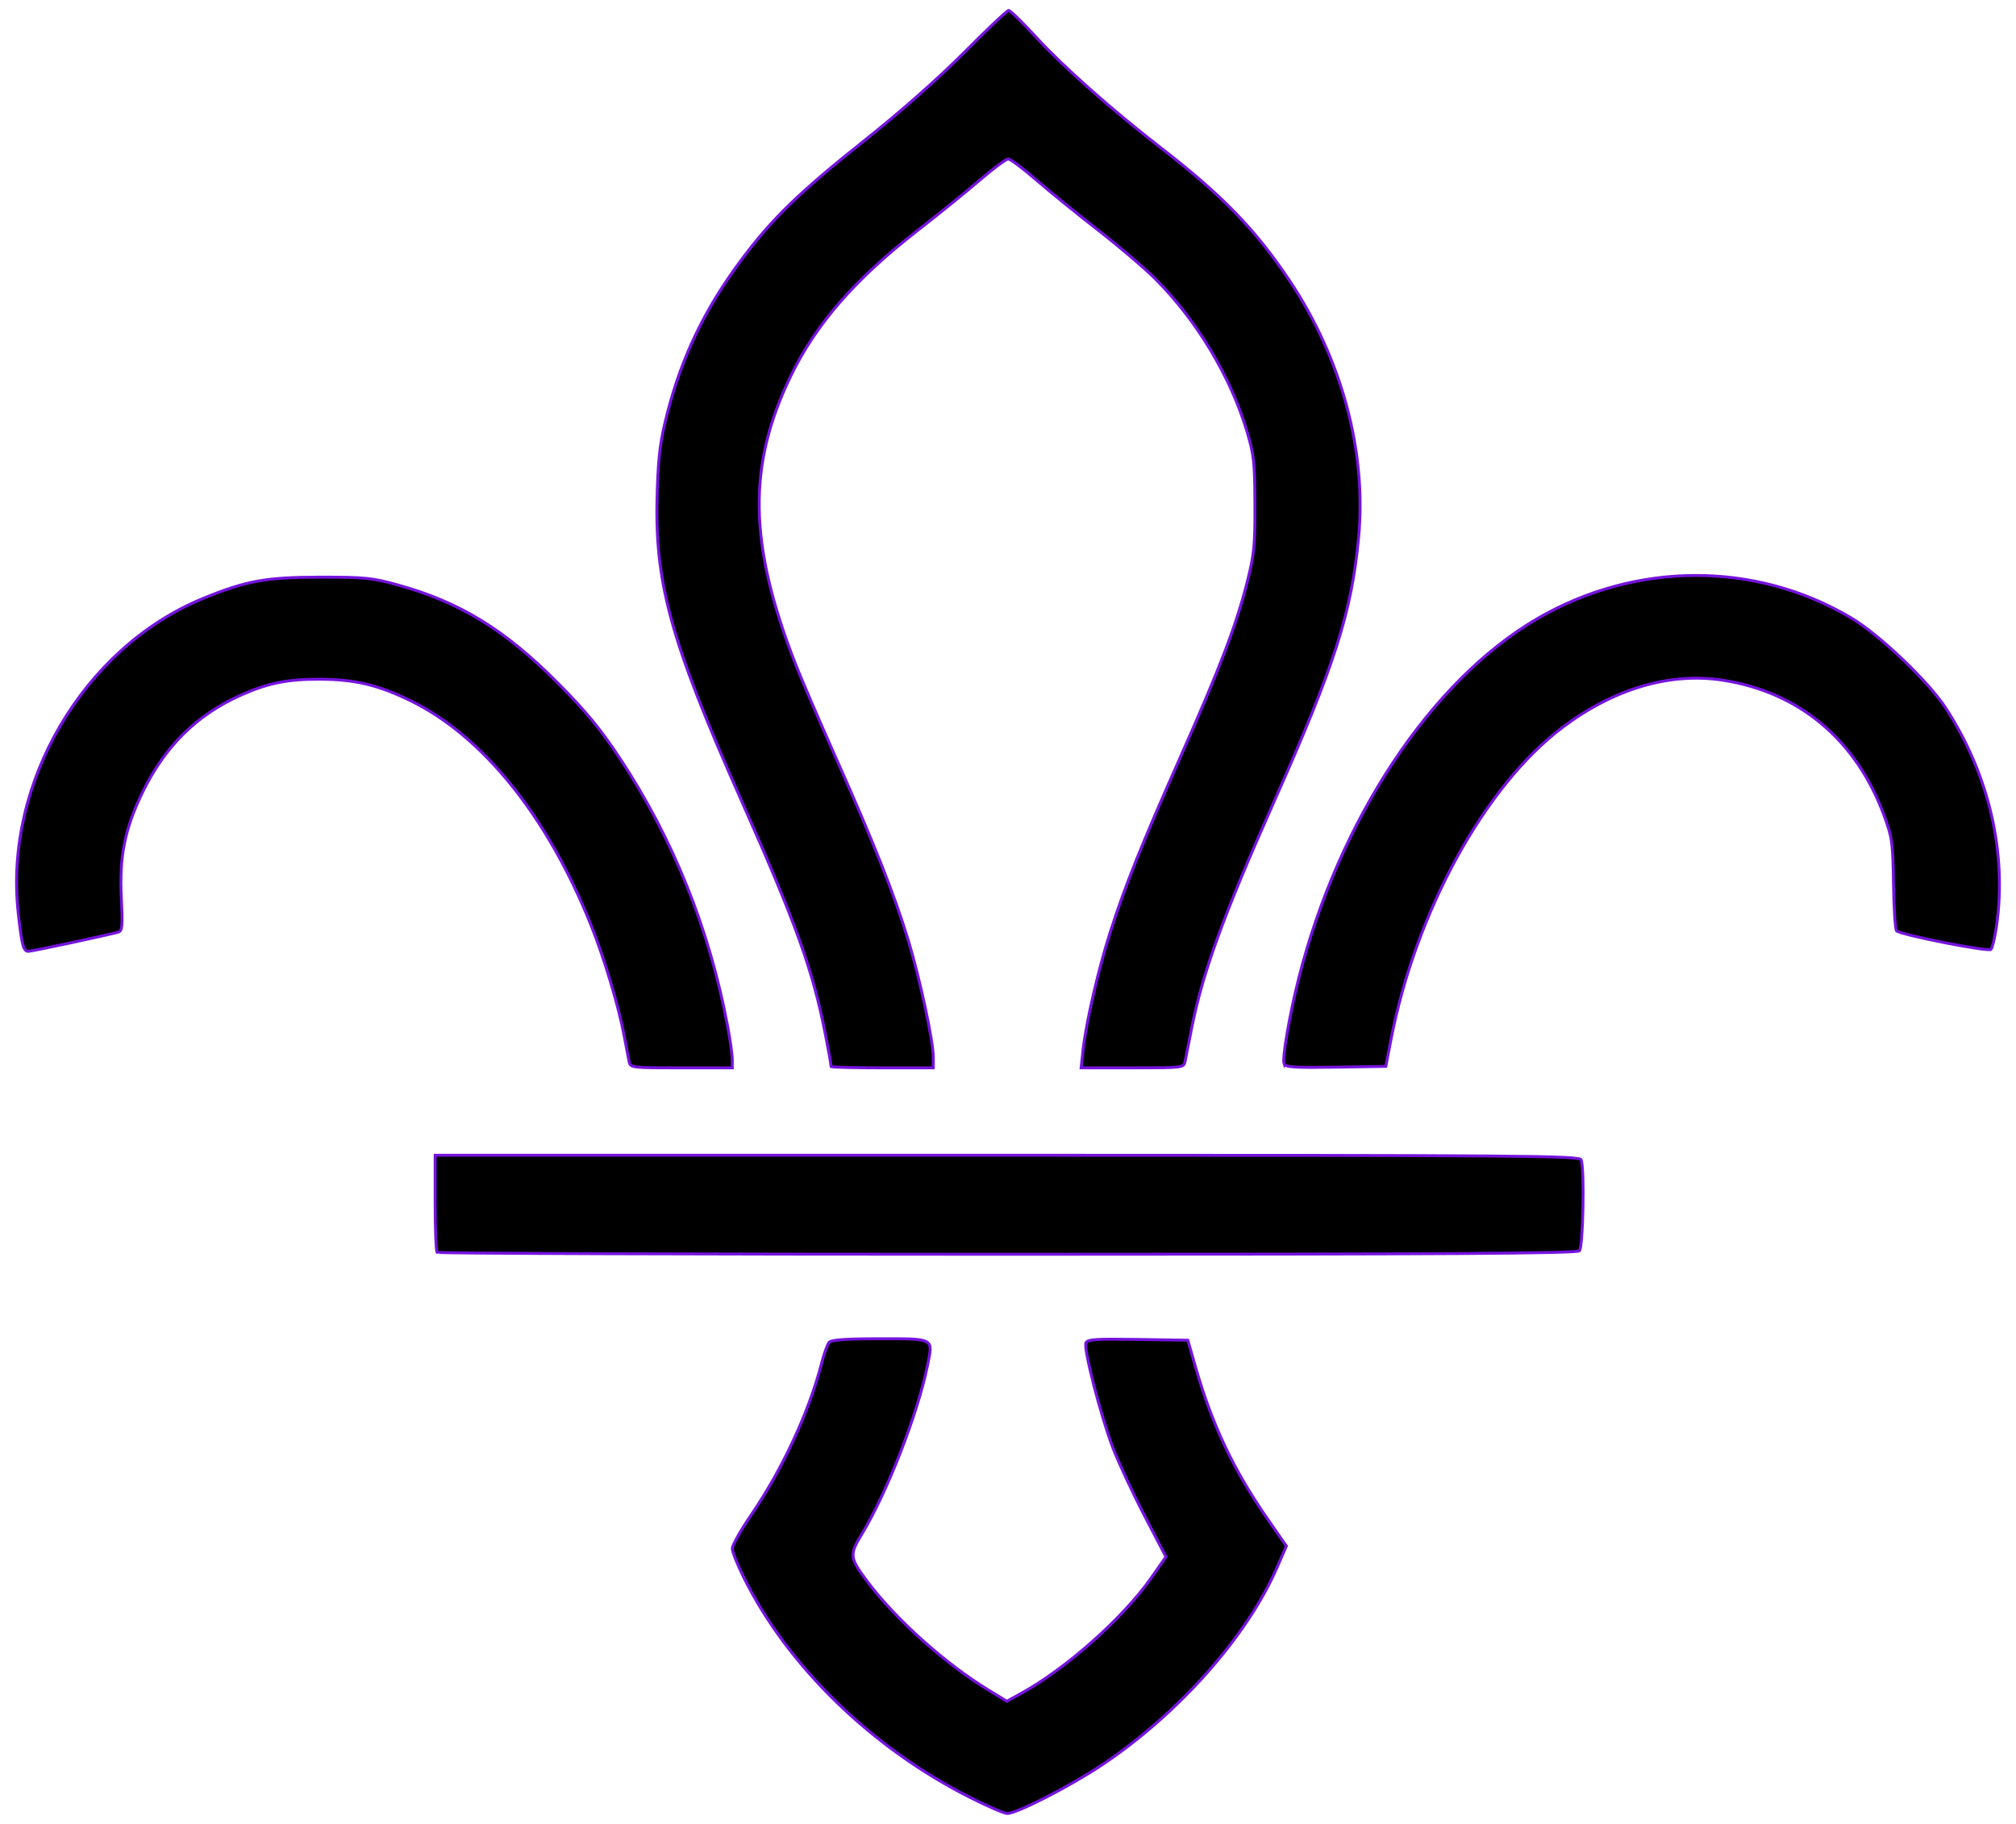 <?xml version="1.0" encoding="UTF-8" standalone="no"?>
<!-- Created with Inkscape (http://www.inkscape.org/) -->

<svg
   xmlns:dc="http://purl.org/dc/elements/1.1/"
   xmlns:cc="http://creativecommons.org/ns#"
   xmlns:rdf="http://www.w3.org/1999/02/22-rdf-syntax-ns#"
   xmlns:svg="http://www.w3.org/2000/svg"
   xmlns="http://www.w3.org/2000/svg"
   xmlns:sodipodi="http://sodipodi.sourceforge.net/DTD/sodipodi-0.dtd"
   xmlns:inkscape="http://www.inkscape.org/namespaces/inkscape"
   width="210mm"
   height="190mm"
   viewBox="0 0 210 190"
   version="1.1"
   id="svg8"
   inkscape:version="0.92.4 (5da689c313, 2019-01-14)"
   sodipodi:docname="Fleur.svg">
  <defs
     id="defs2" />
  <sodipodi:namedview
     id="base"
     pagecolor="#ffffff"
     bordercolor="#666666"
     borderopacity="1.0"
     inkscape:pageopacity="0.0"
     inkscape:pageshadow="2"
     inkscape:zoom="1.4"
     inkscape:cx="648.29947"
     inkscape:cy="328.6879"
     inkscape:document-units="mm"
     inkscape:current-layer="layer1"
     showgrid="false"
     inkscape:window-width="2400"
     inkscape:window-height="1261"
     inkscape:window-x="2391"
     inkscape:window-y="-9"
     inkscape:window-maximized="1" />
  <g
     inkscape:label="Layer 1"
     inkscape:groupmode="layer"
     id="layer1"
     transform="translate(0,-107)">
    <path
       style="fill:#000000;fill-opacity:1;stroke:#7514dd;stroke-width:0.303;stroke-opacity:1"
       d="m 101.086,294.259 c -10.217,-5.144 -18.958,-13.615 -23.56,-22.832 -0.686,-1.373 -1.247,-2.774 -1.247,-3.113 0,-0.339 0.891,-1.921 1.979,-3.515 3.236,-4.74 6.001,-10.68 7.29,-15.665 0.272,-1.053 0.636,-2.085 0.809,-2.293 0.228,-0.275 1.679,-0.379 5.293,-0.379 5.744,0 5.554,-0.108 4.957,2.822 -1.031,5.057 -4.212,13.21 -6.844,17.542 -1.307,2.152 -1.268,2.462 0.623,4.974 2.951,3.919 8.086,8.516 12.56,11.244 l 1.935,1.18 1.554,-0.86 c 4.647,-2.57 10.546,-7.812 13.46,-11.962 l 1.558,-2.219 -2.239,-4.305 c -1.232,-2.368 -2.715,-5.556 -3.297,-7.084 -1.261,-3.311 -3.048,-10.257 -2.803,-10.895 0.146,-0.38 1,-0.438 5.395,-0.368 l 5.222,0.083 0.834,2.901 c 1.7,5.915 3.95,10.65 7.465,15.709 l 1.967,2.83 -0.986,2.262 c -3.118,7.151 -10.224,15.17 -18.161,20.495 -3.297,2.212 -8.964,5.122 -9.936,5.103 -0.311,-0.005 -2.034,-0.751 -3.829,-1.654 z M 45.529,237.459 c -0.111,-0.111 -0.202,-2.433 -0.202,-5.159 v -4.956 h 59.596 c 54.064,0 59.613,0.045 59.781,0.48 0.359,0.934 0.204,9.09 -0.18,9.473 -0.281,0.281 -13.927,0.364 -59.578,0.364 -32.568,0 -59.305,-0.091 -59.416,-0.202 z m 19.995,-19.902 c -0.08,-0.376 -0.295,-1.502 -0.477,-2.503 -0.567,-3.112 -2.094,-8.221 -3.518,-11.771 -4.509,-11.24 -11.232,-19.599 -18.709,-23.263 -3.405,-1.669 -5.822,-2.246 -9.479,-2.265 -3.386,-0.017 -5.451,0.4 -8.298,1.678 -4.573,2.052 -7.886,5.34 -10.208,10.131 -1.838,3.794 -2.41,6.646 -2.197,10.966 0.149,3.022 0.109,3.441 -0.337,3.574 -0.907,0.271 -8.987,1.998 -9.346,1.998 -0.519,0 -0.695,-0.671 -1.062,-4.046 -1.468,-13.497 6.809,-27.58 19.218,-32.697 4.483,-1.849 6.573,-2.231 12.229,-2.236 4.692,-0.004 5.427,0.07 8.128,0.82 6.46,1.796 11.106,4.645 16.625,10.197 2.901,2.918 4.44,4.782 6.428,7.782 5.585,8.429 9.375,17.844 11.283,28.027 0.261,1.395 0.475,2.932 0.475,3.414 v 0.877 h -5.305 c -5.256,0 -5.306,-0.006 -5.45,-0.683 z m 21.072,0.546 c 0,-0.075 -0.277,-1.574 -0.616,-3.331 -1.275,-6.605 -3.022,-11.479 -8.714,-24.299 -7.551,-17.009 -9.146,-22.91 -8.798,-32.534 0.132,-3.634 0.335,-5.15 1.068,-7.977 1.541,-5.939 3.943,-10.886 7.769,-16 3.156,-4.219 6.007,-6.974 12.849,-12.413 3.711,-2.95 7.646,-6.428 10.315,-9.117 2.373,-2.391 4.445,-4.347 4.604,-4.347 0.159,0 1.458,1.271 2.887,2.825 2.83,3.077 7.923,7.592 12.927,11.461 6.393,4.943 9.889,8.548 13.435,13.855 5.433,8.132 8.036,17.78 7.206,26.706 -0.733,7.875 -2.485,13.35 -8.851,27.657 -5.299,11.91 -7.453,17.859 -8.582,23.705 -0.274,1.419 -0.564,2.887 -0.645,3.262 -0.145,0.677 -0.194,0.683 -5.49,0.683 h -5.344 l 0.207,-1.897 c 0.307,-2.811 1.603,-8.425 2.819,-12.214 1.582,-4.927 3.241,-9.07 7.309,-18.249 4.201,-9.479 5.832,-13.755 6.975,-18.284 0.719,-2.85 0.811,-3.779 0.795,-8.076 -0.016,-4.356 -0.101,-5.136 -0.832,-7.586 -1.699,-5.698 -5.24,-11.589 -9.557,-15.898 -1.113,-1.111 -3.798,-3.398 -5.968,-5.083 -2.17,-1.685 -5.069,-4.038 -6.443,-5.228 -1.374,-1.19 -2.678,-2.164 -2.899,-2.164 -0.221,0 -1.562,0.997 -2.98,2.216 -1.419,1.219 -4.347,3.59 -6.508,5.269 -6.423,4.992 -10.518,9.687 -13.129,15.054 -4.568,9.39 -4.441,17.549 0.472,30.111 0.587,1.502 2.5,5.94 4.251,9.862 3.914,8.769 6.074,14.221 7.496,18.926 1.22,4.037 2.595,10.469 2.595,12.141 v 1.1 h -5.31 c -2.921,0 -5.31,-0.061 -5.31,-0.136 z m 47.159,-0.282 c -0.213,-0.554 0.595,-5.245 1.546,-8.978 4.207,-16.515 13.778,-30.939 24.8,-37.376 10.269,-5.998 22.781,-6.028 32.763,-0.079 2.928,1.745 8.02,6.608 9.818,9.374 4.511,6.945 6.394,15.057 5.282,22.752 -0.168,1.165 -0.428,2.239 -0.577,2.388 -0.276,0.276 -9.349,-1.509 -9.826,-1.933 -0.138,-0.123 -0.284,-2.322 -0.323,-4.888 -0.067,-4.341 -0.135,-4.836 -0.986,-7.142 -2.907,-7.884 -8.825,-12.844 -16.802,-14.082 -5.469,-0.849 -11.331,0.877 -16.687,4.913 -8.106,6.108 -15.327,19.267 -17.882,32.585 l -0.524,2.731 -5.218,0.083 c -4.295,0.068 -5.247,0.006 -5.384,-0.35 z"
       id="path826"
       inkscape:connector-curvature="0" />
  </g>
</svg>
